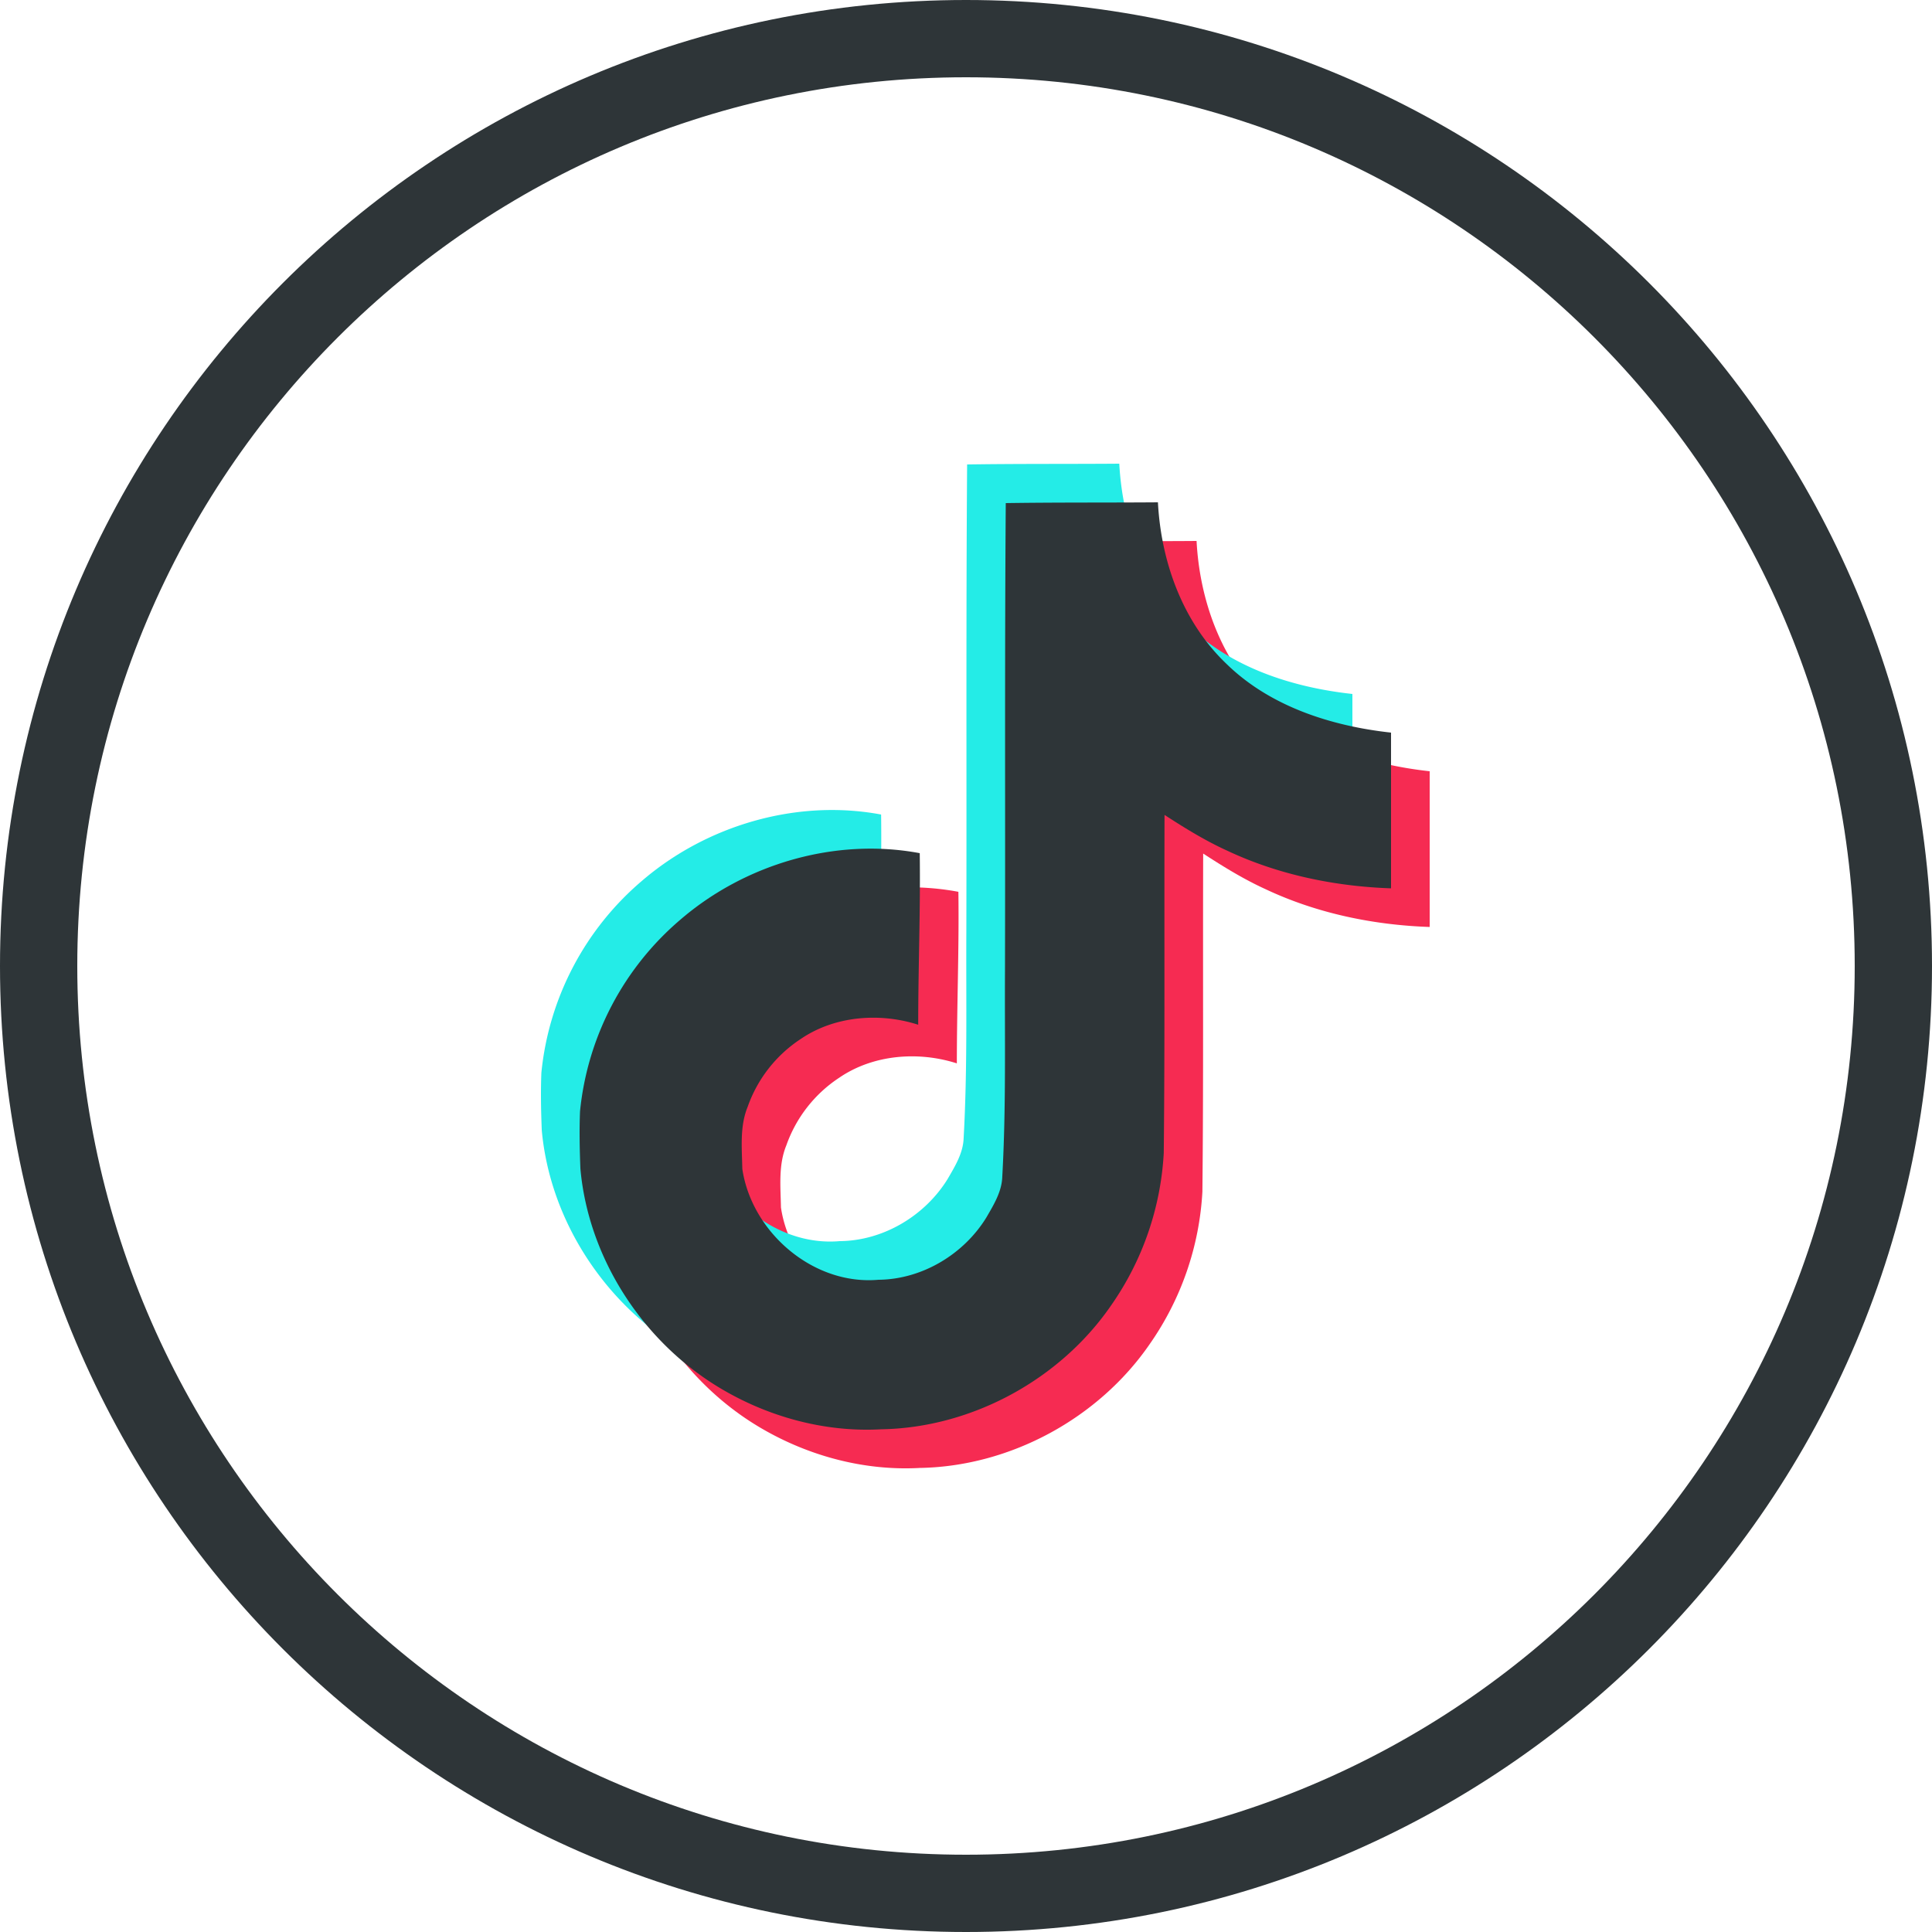 <svg width="50" height="50" fill="none" xmlns="http://www.w3.org/2000/svg"><path d="M1 25C1 11.745 11.745 1 25 1s24 10.745 24 24-10.745 24-24 24S1 38.255 1 25z" stroke="#2E3538" stroke-width="2"/><path d="M27.03 14.02c1.319-.02 2.628-.01 3.937-.02.08 1.53.635 3.09 1.763 4.17 1.128 1.11 2.719 1.62 4.27 1.79v4.03c-1.45-.05-2.91-.35-4.23-.97-.574-.26-1.108-.59-1.632-.93-.01 2.92.01 5.84-.02 8.75a7.601 7.601 0 01-1.36 3.94c-1.319 1.92-3.605 3.17-5.952 3.21-1.44.08-2.88-.31-4.109-1.03-2.034-1.19-3.464-3.37-3.676-5.71-.02-.5-.03-1-.01-1.49a7.488 7.488 0 012.598-4.96c1.672-1.44 4.009-2.13 6.194-1.72.02 1.48-.04 2.96-.04 4.44-.997-.32-2.165-.23-3.042.37a3.477 3.477 0 00-1.37 1.75c-.21.51-.15 1.07-.14 1.61.242 1.64 1.833 3.02 3.525 2.87 1.128-.01 2.206-.66 2.79-1.61.191-.33.402-.67.413-1.06.1-1.79.06-3.57.07-5.36.01-4.03-.01-8.05.02-12.07z" fill="#F62B52"/><path d="M25.03 12.02c1.319-.02 2.628-.01 3.937-.02.08 1.53.635 3.09 1.763 4.17 1.128 1.11 2.719 1.62 4.27 1.79v4.03c-1.45-.05-2.91-.35-4.23-.97-.574-.26-1.108-.59-1.632-.93-.01 2.92.01 5.84-.02 8.75a7.601 7.601 0 01-1.36 3.94c-1.319 1.92-3.605 3.17-5.952 3.21-1.44.08-2.88-.31-4.109-1.03-2.034-1.19-3.464-3.37-3.676-5.71-.02-.5-.03-1-.01-1.49a7.488 7.488 0 012.598-4.96c1.672-1.44 4.009-2.13 6.194-1.72.02 1.48-.04 2.96-.04 4.44-.997-.32-2.165-.23-3.042.37a3.477 3.477 0 00-1.37 1.75c-.21.51-.15 1.07-.14 1.61.242 1.64 1.833 3.02 3.525 2.87 1.128-.01 2.206-.66 2.79-1.61.191-.33.402-.67.413-1.06.1-1.79.06-3.57.07-5.36.01-4.03-.01-8.05.02-12.07z" fill="#24ECE7"/><path d="M26.03 13.02c1.319-.02 2.628-.01 3.937-.02.08 1.53.635 3.09 1.763 4.17 1.128 1.11 2.719 1.62 4.27 1.79v4.03c-1.45-.05-2.91-.35-4.23-.97-.574-.26-1.108-.59-1.632-.93-.01 2.92.01 5.84-.02 8.75a7.601 7.601 0 01-1.36 3.94c-1.319 1.92-3.605 3.17-5.952 3.21-1.44.08-2.88-.31-4.109-1.03-2.034-1.19-3.464-3.37-3.676-5.71-.02-.5-.03-1-.01-1.49a7.488 7.488 0 012.598-4.96c1.672-1.44 4.009-2.13 6.194-1.72.02 1.48-.04 2.96-.04 4.44-.997-.32-2.165-.23-3.042.37a3.477 3.477 0 00-1.37 1.75c-.21.51-.15 1.07-.14 1.61.242 1.64 1.833 3.02 3.525 2.87 1.128-.01 2.206-.66 2.79-1.61.191-.33.402-.67.413-1.06.1-1.79.06-3.57.07-5.36.01-4.03-.01-8.05.02-12.07z" fill="#2E3538"/></svg>